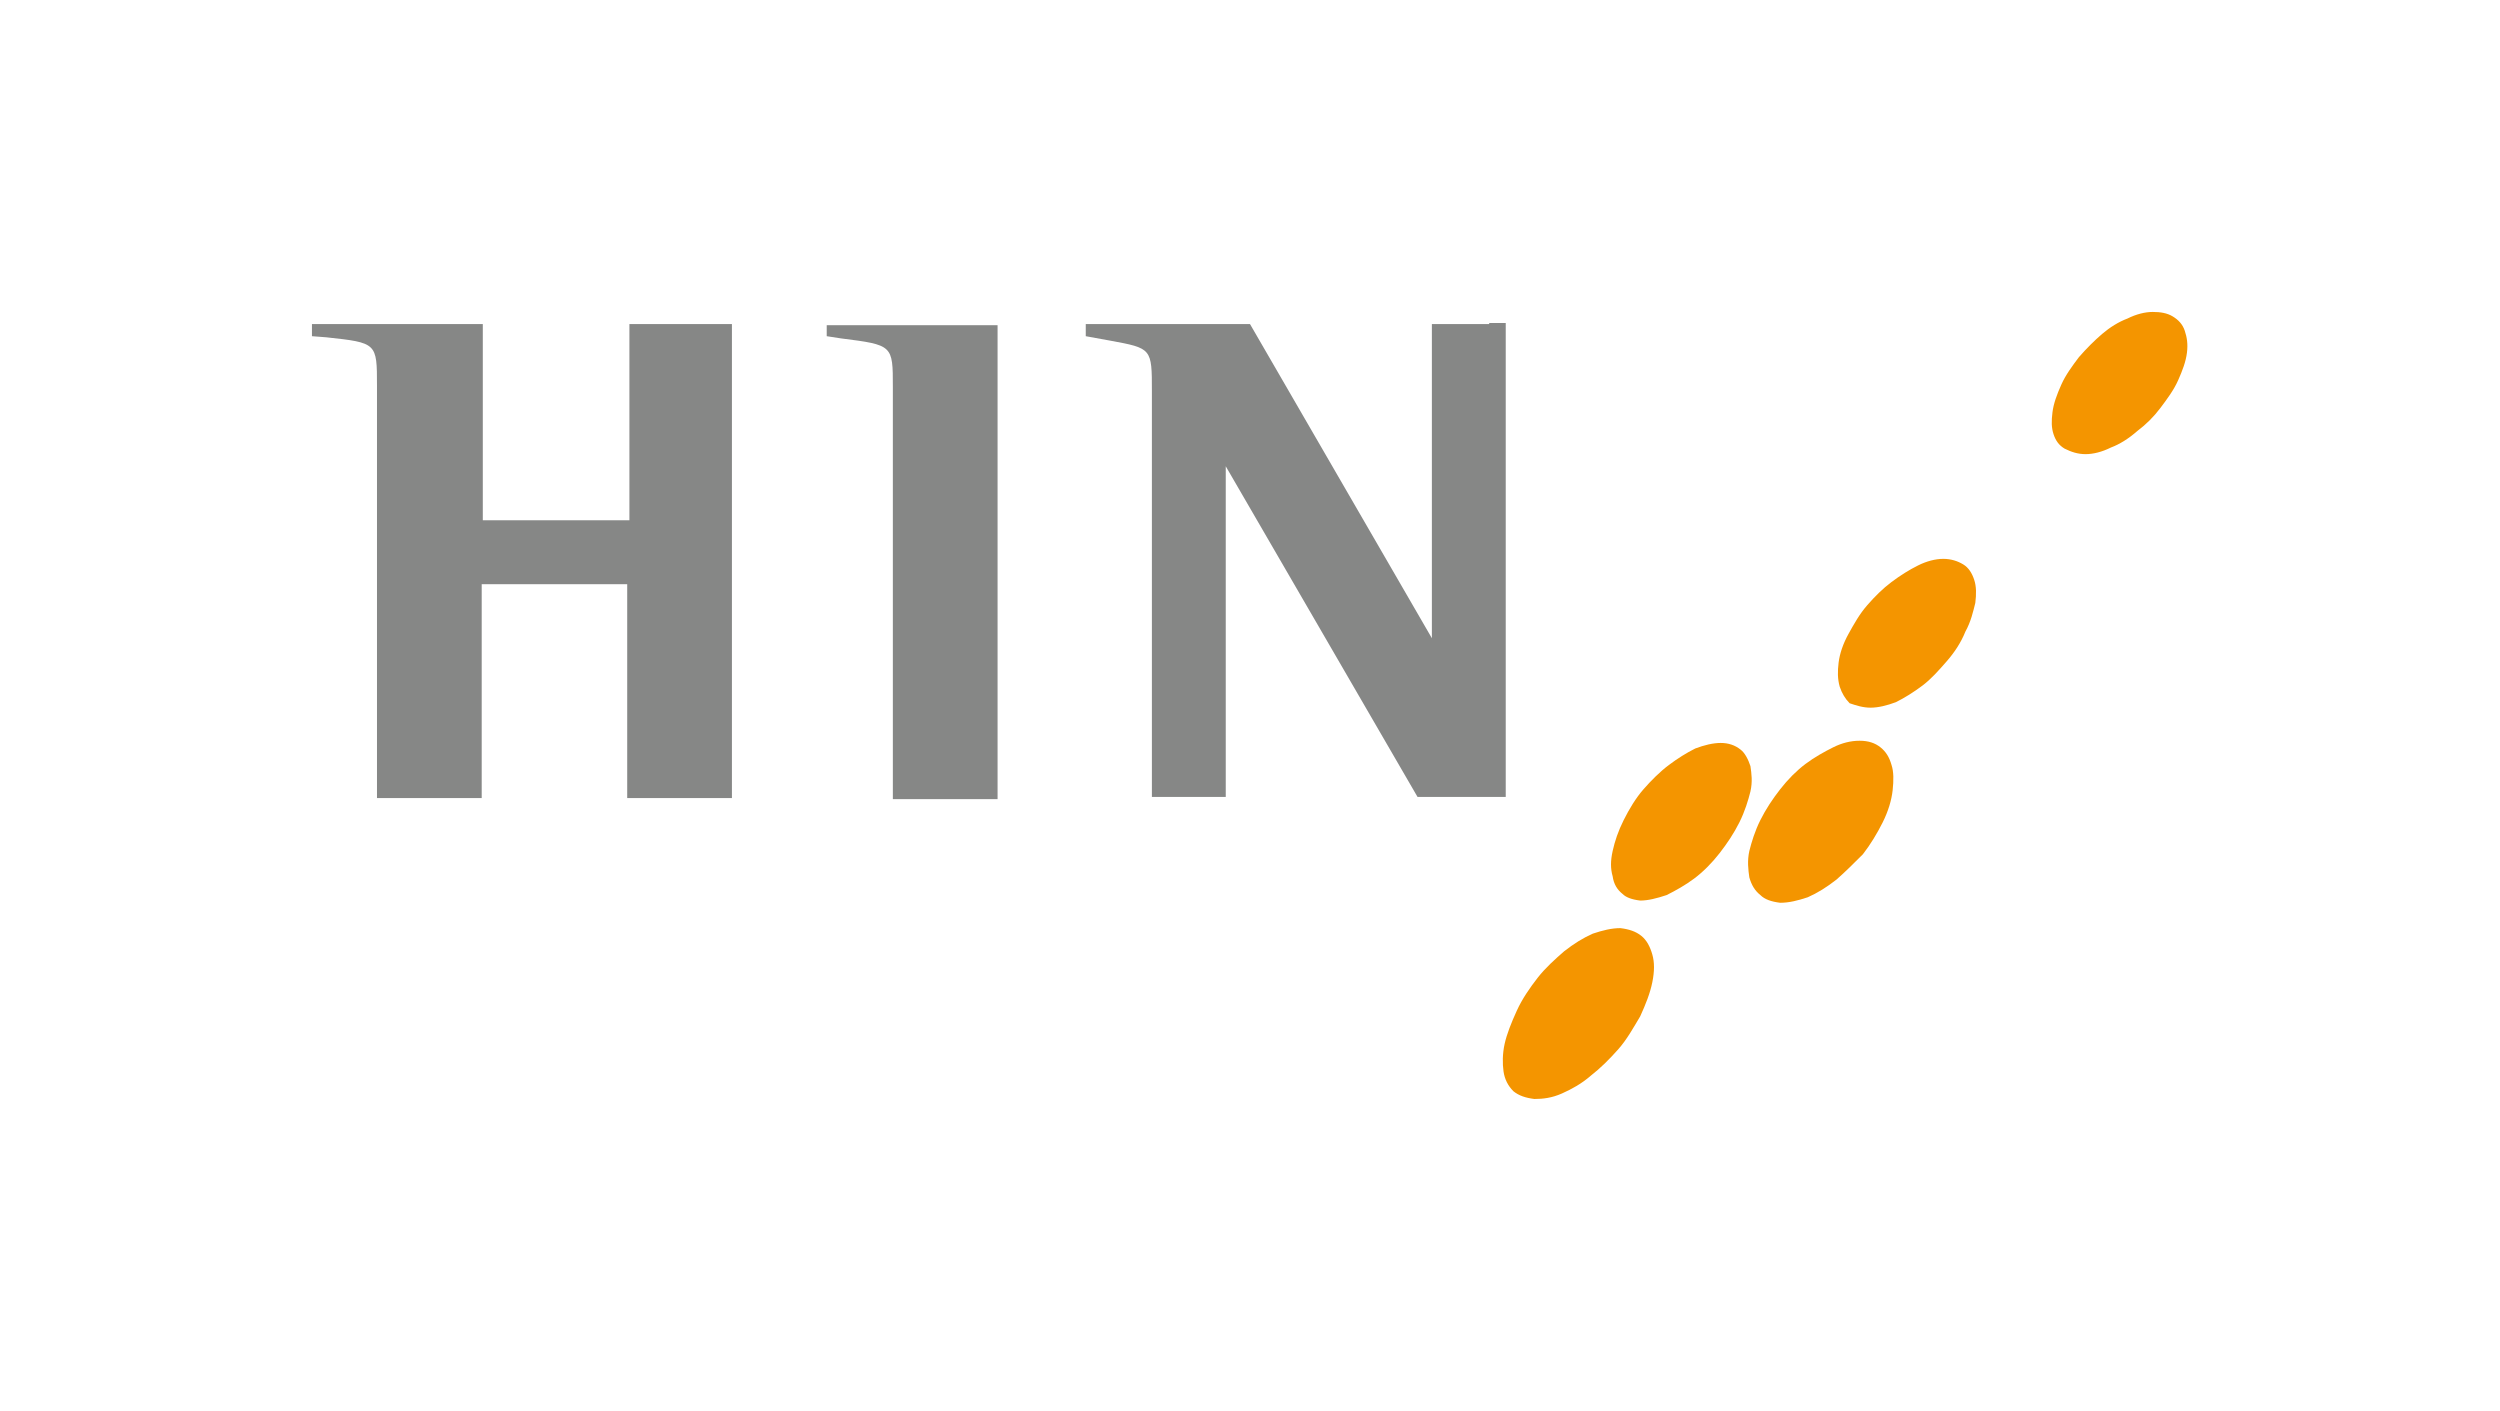<?xml version="1.0" encoding="utf-8"?>
<!-- Generator: Adobe Illustrator 23.1.0, SVG Export Plug-In . SVG Version: 6.00 Build 0)  -->
<svg version="1.1" id="Ebene_1" xmlns="http://www.w3.org/2000/svg" xmlns:xlink="http://www.w3.org/1999/xlink" x="0px" y="0px"
	 viewBox="0 0 226.8 128" style="enable-background:new 0 0 226.8 128;" xml:space="preserve">
<style type="text/css">
	.st0{fill:#F49500;}
	.st1{fill:#868786;}
</style>
<path class="st0" d="M139.2,99.7c0.8,0,1.6-0.1,2.5-0.5c0.9-0.4,1.8-0.9,2.6-1.6c0.9-0.7,1.7-1.5,2.5-2.4c0.8-0.9,1.4-2,2-3
	c0.5-1.1,0.9-2.1,1.1-3.1s0.2-1.8,0-2.5c-0.2-0.7-0.5-1.3-1-1.7c-0.5-0.4-1.1-0.6-1.9-0.7c-0.8,0-1.6,0.2-2.5,0.5
	c-0.9,0.4-1.7,0.9-2.6,1.6c-0.8,0.7-1.7,1.5-2.4,2.4c-0.7,0.9-1.4,1.9-1.9,3c-0.5,1.1-0.9,2.1-1.1,3c-0.2,0.9-0.2,1.8-0.1,2.5
	c0.1,0.7,0.4,1.3,0.9,1.8C137.8,99.4,138.4,99.6,139.2,99.7"/>
<path class="st0" d="M148.8,81.7c0.7,0,1.5-0.2,2.4-0.5c0.8-0.4,1.7-0.9,2.5-1.5c0.8-0.6,1.6-1.4,2.3-2.3c0.7-0.9,1.3-1.8,1.8-2.8
	c0.5-1,0.8-2,1-2.8c0.2-0.9,0.1-1.6,0-2.3c-0.2-0.6-0.5-1.2-0.9-1.5c-0.5-0.4-1.1-0.6-1.8-0.6c-0.7,0-1.5,0.2-2.3,0.5
	c-0.8,0.4-1.6,0.9-2.4,1.5c-0.8,0.6-1.6,1.4-2.3,2.2c-0.7,0.8-1.3,1.8-1.8,2.8c-0.5,1-0.8,1.9-1,2.8c-0.2,0.9-0.2,1.6,0,2.3
	c0.1,0.7,0.4,1.2,0.9,1.6C147.5,81.4,148,81.6,148.8,81.7"/>
<path class="st0" d="M161.5,81.9c0.8,0,1.6-0.2,2.5-0.5c0.9-0.4,1.7-0.9,2.6-1.6c0.8-0.7,1.6-1.5,2.4-2.3c0.7-0.9,1.3-1.9,1.8-2.9
	c0.5-1,0.8-2,0.9-2.9c0.1-0.9,0.1-1.7-0.1-2.3c-0.2-0.7-0.5-1.2-1-1.6c-0.5-0.4-1.1-0.6-1.9-0.6c-0.8,0-1.6,0.2-2.4,0.6
	c-0.8,0.4-1.7,0.9-2.5,1.5c-0.8,0.6-1.6,1.4-2.3,2.3c-0.7,0.9-1.3,1.8-1.8,2.8c-0.5,1-0.8,2-1,2.8c-0.2,0.9-0.1,1.7,0,2.4
	c0.2,0.7,0.5,1.2,1,1.6C160.1,81.6,160.7,81.8,161.5,81.9"/>
<path class="st0" d="M169.7,64.2c0.7,0,1.5-0.2,2.3-0.5c0.8-0.4,1.6-0.9,2.4-1.5c0.8-0.6,1.5-1.4,2.2-2.2c0.7-0.8,1.3-1.7,1.7-2.7
	c0.5-0.9,0.7-1.8,0.9-2.6c0.1-0.8,0.1-1.5-0.1-2.1c-0.2-0.6-0.5-1.1-1-1.4c-0.5-0.3-1.1-0.5-1.8-0.5c-0.7,0-1.5,0.2-2.3,0.6
	c-0.8,0.4-1.6,0.9-2.4,1.5c-0.8,0.6-1.5,1.3-2.2,2.1c-0.7,0.8-1.2,1.7-1.7,2.6c-0.5,0.9-0.8,1.8-0.9,2.6c-0.1,0.8-0.1,1.5,0.1,2.2
	c0.2,0.6,0.5,1.1,0.9,1.5C168.4,64,169,64.2,169.7,64.2"/>
<path class="st0" d="M189.2,41.2c0.7,0,1.5-0.2,2.3-0.6c0.8-0.3,1.6-0.8,2.4-1.5c0.8-0.6,1.5-1.3,2.1-2.1c0.6-0.8,1.2-1.6,1.6-2.5
	c0.4-0.9,0.7-1.7,0.8-2.5c0.1-0.8,0-1.4-0.2-2c-0.2-0.6-0.6-1-1.1-1.3c-0.5-0.3-1.1-0.4-1.8-0.4c-0.7,0-1.5,0.2-2.3,0.6
	c-0.8,0.3-1.6,0.8-2.3,1.4c-0.7,0.6-1.4,1.3-2.1,2.1c-0.6,0.8-1.2,1.6-1.6,2.5c-0.4,0.9-0.7,1.7-0.8,2.5c-0.1,0.8-0.1,1.4,0.1,2
	c0.2,0.6,0.5,1,1,1.3C187.9,41,188.5,41.2,189.2,41.2"/>
<path class="st1" d="M57.1,29.4v17.8H43.8V29.4H28.3v1.1l1.3,0.1c4.6,0.5,4.6,0.5,4.6,4.4v37.4h9.5V53h13.2v19.4h9.5v-43H57.1"/>
<path class="st1" d="M75,29.4v1.1l1.3,0.2c4.7,0.6,4.7,0.6,4.7,4.4v37.4h9.5v-43H75"/>
<path class="st1" d="M135.1,29.4h-5.2v28.5l-16.5-28.5H98.5v1.1c0,0,2.2,0.4,2.2,0.4c3.8,0.7,3.8,0.7,3.8,4.6v36.8h6.7v-30l17.4,30
	h8v-43H135.1"/>
</svg>
